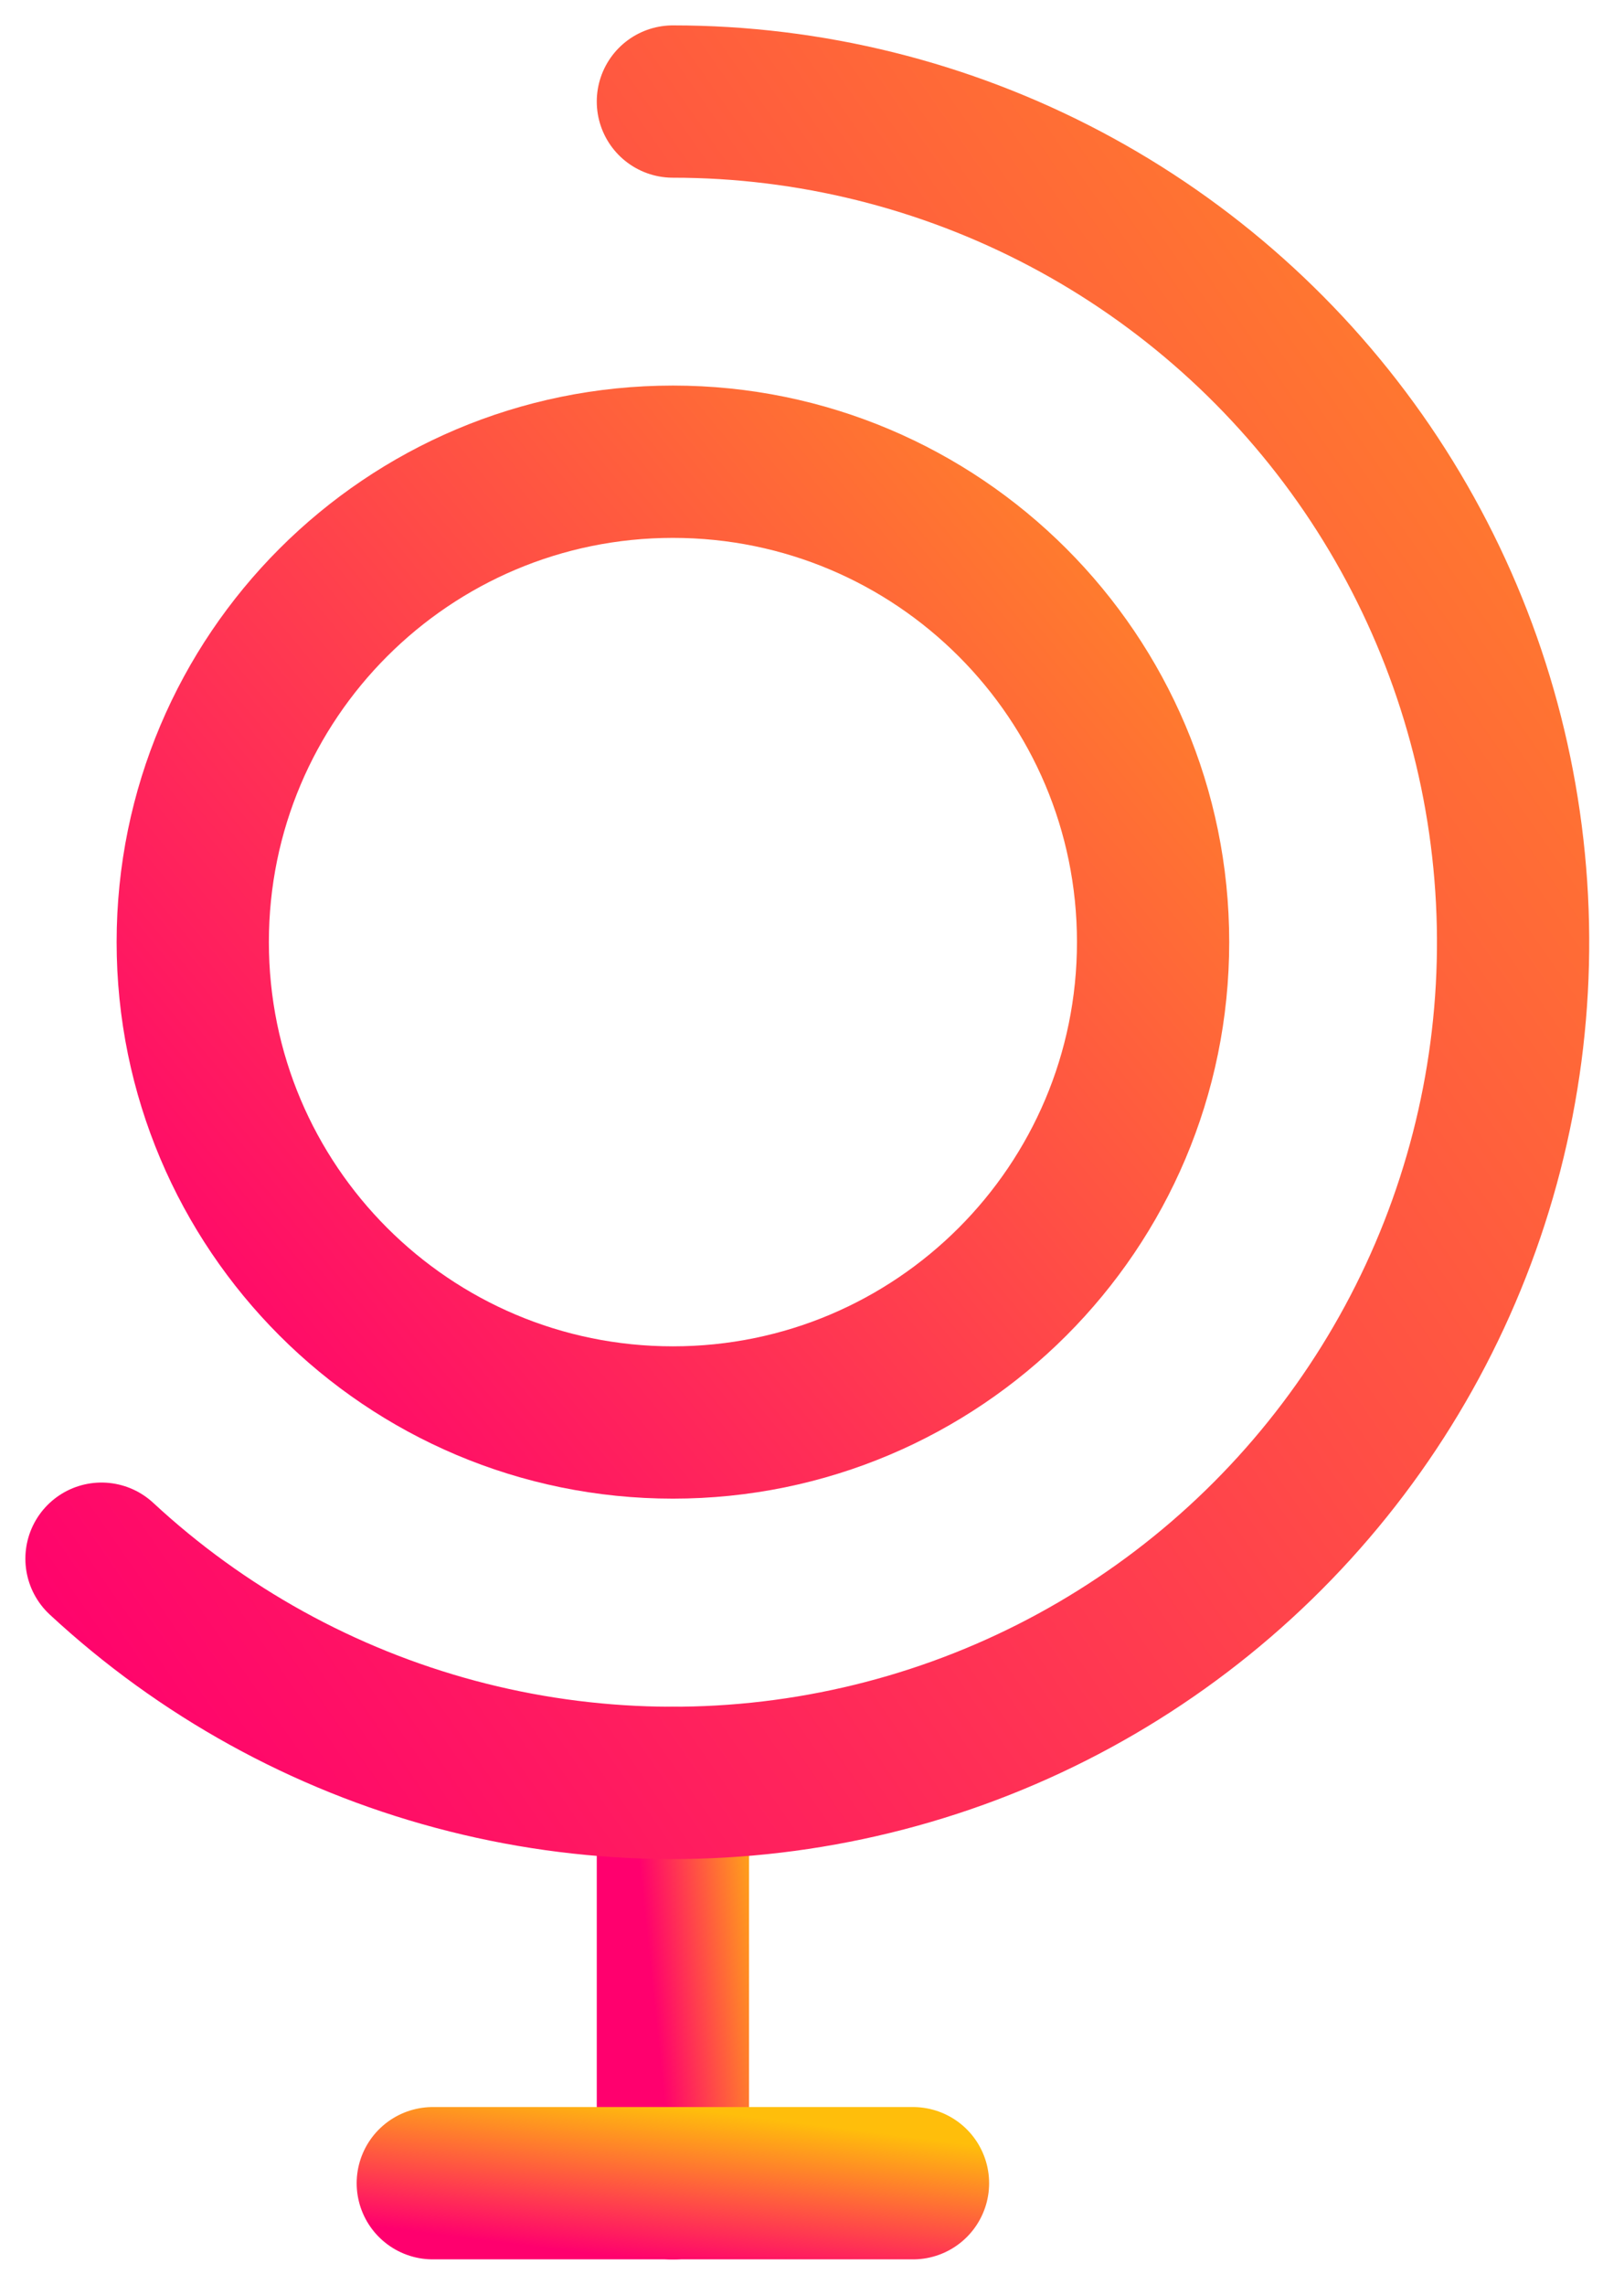 <svg width="32" height="45" viewBox="0 0 32 45" fill="none" xmlns="http://www.w3.org/2000/svg">
<path d="M13.259 28.017C18.485 28.017 22.721 23.781 22.721 18.555C22.721 13.33 18.485 9.094 13.259 9.094C8.034 9.094 3.798 13.33 3.798 18.555C3.798 23.781 8.034 28.017 13.259 28.017Z" stroke="url(#paint0_linear_1425_41529)" stroke-width="3" stroke-linecap="round" stroke-linejoin="round"/>
<path d="M13.259 35.117V43.002" stroke="url(#paint1_linear_1425_41529)" stroke-width="3" stroke-linecap="round" stroke-linejoin="round"/>
<path d="M8.528 43H17.99" stroke="url(#paint2_linear_1425_41529)" stroke-width="3" stroke-linecap="round" stroke-linejoin="round"/>
<path d="M13.259 2C15.956 2 18.611 2.659 20.995 3.919C23.379 5.179 25.419 7.003 26.938 9.23C28.456 11.458 29.408 14.023 29.71 16.703C30.013 19.382 29.656 22.095 28.671 24.605C27.686 27.115 26.104 29.346 24.06 31.106C22.017 32.865 19.575 34.099 16.946 34.699C14.317 35.3 11.582 35.25 8.977 34.553C6.372 33.856 3.977 32.533 2 30.7" stroke="url(#paint3_linear_1425_41529)" stroke-width="3" stroke-linecap="round" stroke-linejoin="round"/>
<defs>
<linearGradient id="paint0_linear_1425_41529" x1="7.019" y1="31.912" x2="35.955" y2="7.927" gradientUnits="userSpaceOnUse">
<stop stop-color="#FF006E"/>
<stop offset="1" stop-color="#FFBE0B"/>
</linearGradient>
<linearGradient id="paint1_linear_1425_41529" x1="13.429" y1="44.625" x2="15.981" y2="44.357" gradientUnits="userSpaceOnUse">
<stop stop-color="#FF006E"/>
<stop offset="1" stop-color="#FFBE0B"/>
</linearGradient>
<linearGradient id="paint2_linear_1425_41529" x1="10.139" y1="44.206" x2="10.529" y2="41.143" gradientUnits="userSpaceOnUse">
<stop stop-color="#FF006E"/>
<stop offset="1" stop-color="#FFBE0B"/>
</linearGradient>
<linearGradient id="paint3_linear_1425_41529" x1="6.735" y1="41.932" x2="55.064" y2="8.284" gradientUnits="userSpaceOnUse">
<stop stop-color="#FF006E"/>
<stop offset="1" stop-color="#FFBE0B"/>
</linearGradient>
</defs>
</svg>
